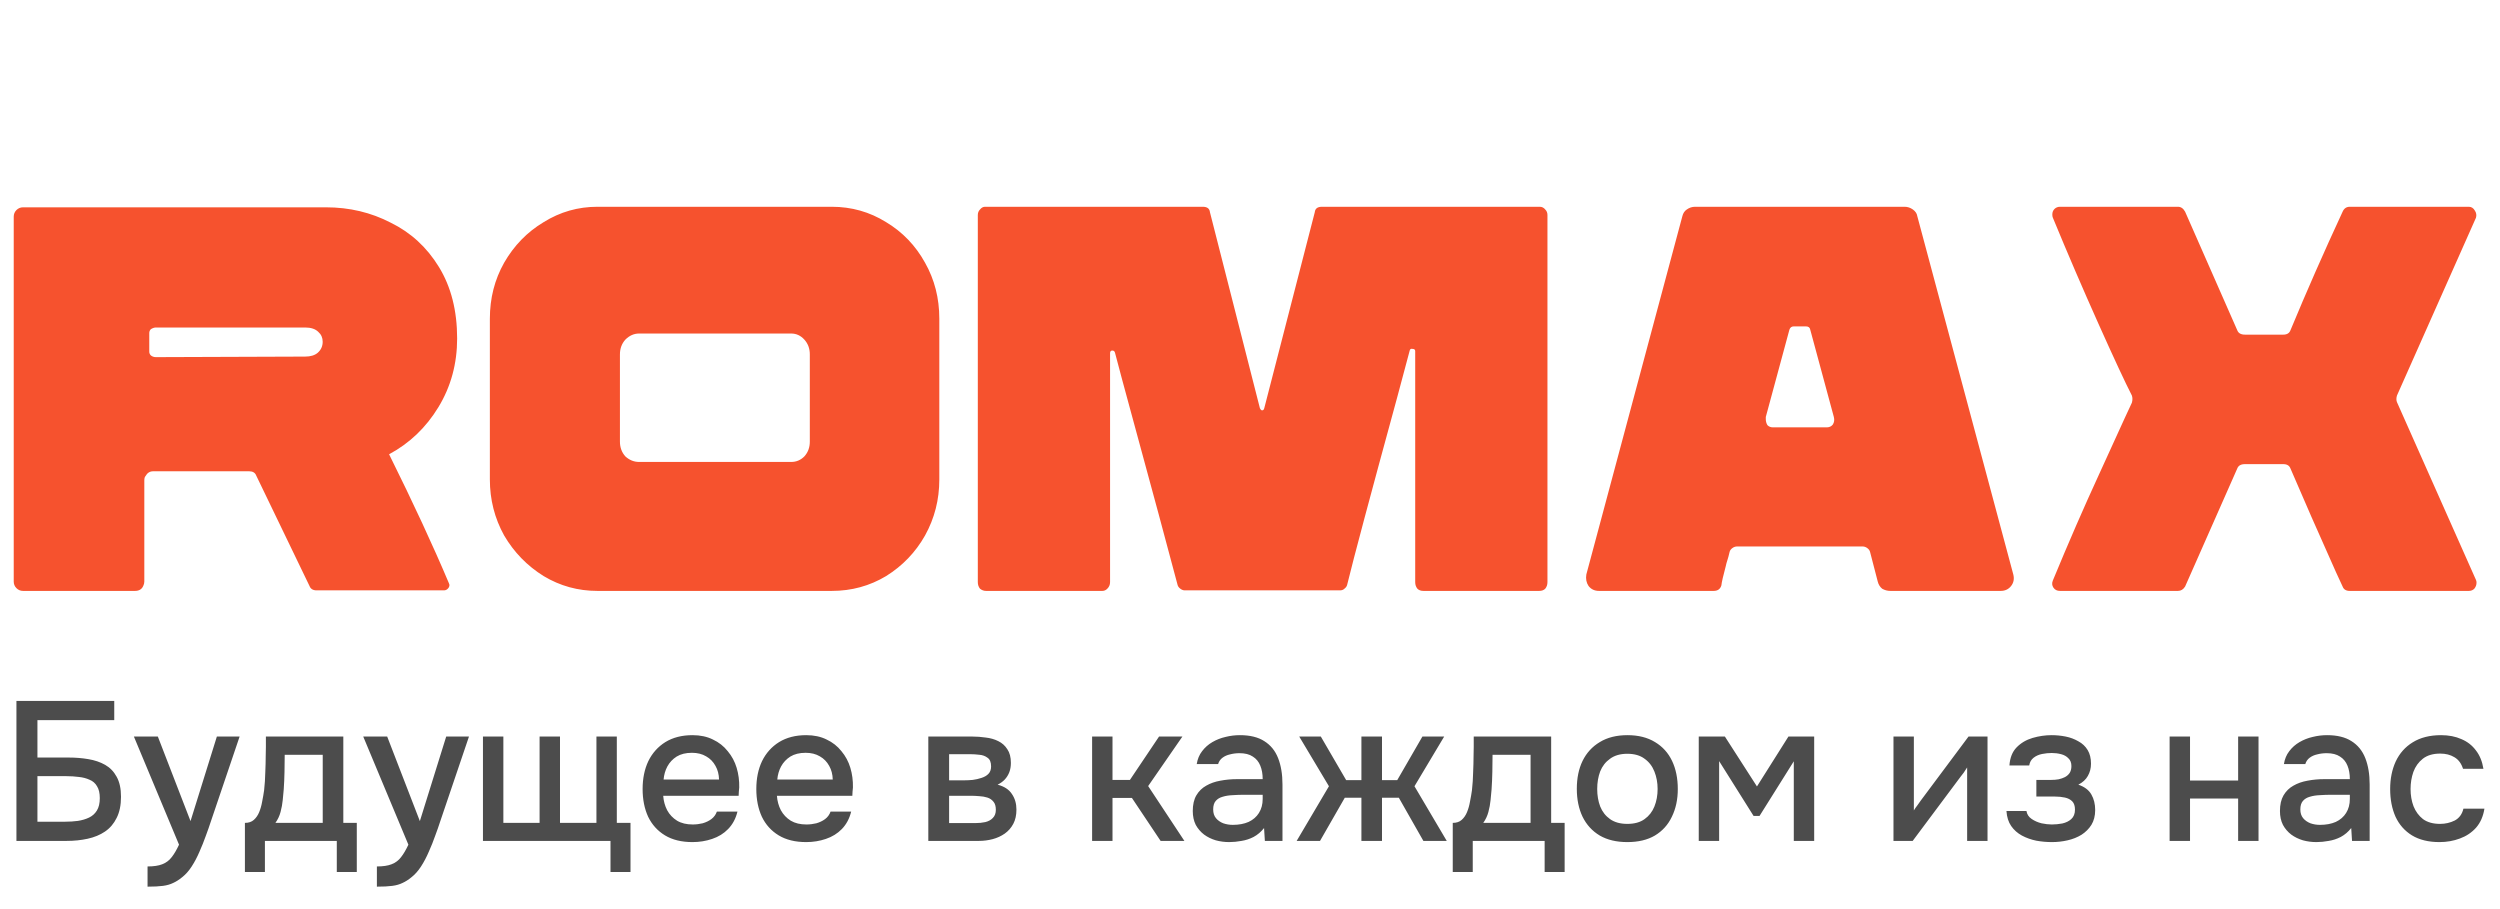 <?xml version="1.0" encoding="UTF-8"?> <svg xmlns="http://www.w3.org/2000/svg" width="110" height="40" viewBox="0 0 110 40" fill="none"> <path d="M1.014 26C0.901 26 0.805 25.96 0.724 25.879C0.644 25.799 0.604 25.702 0.604 25.59V9.532C0.604 9.42 0.644 9.323 0.724 9.242C0.805 9.162 0.901 9.122 1.014 9.122H14.343C15.373 9.122 16.323 9.347 17.192 9.798C18.078 10.232 18.786 10.884 19.317 11.754C19.848 12.623 20.114 13.669 20.114 14.893C20.114 16.003 19.84 17.009 19.293 17.911C18.746 18.812 18.021 19.505 17.12 19.988C18.182 22.128 19.059 24.02 19.752 25.662L19.776 25.734C19.776 25.799 19.752 25.855 19.703 25.903C19.655 25.952 19.599 25.976 19.534 25.976H13.932C13.771 25.976 13.667 25.912 13.618 25.783L11.276 20.929C11.228 20.8 11.123 20.736 10.962 20.736H6.737C6.592 20.736 6.479 20.808 6.399 20.953C6.367 20.986 6.35 21.05 6.35 21.147V25.59C6.35 25.654 6.334 25.718 6.302 25.783C6.238 25.928 6.117 26 5.94 26H1.014ZM13.425 15.69C13.667 15.69 13.852 15.633 13.981 15.521C14.126 15.392 14.198 15.231 14.198 15.038C14.198 14.861 14.134 14.716 14.005 14.603C13.876 14.474 13.683 14.41 13.425 14.41H6.858C6.793 14.41 6.721 14.434 6.64 14.482C6.592 14.53 6.568 14.587 6.568 14.651V15.472C6.568 15.537 6.592 15.593 6.64 15.641C6.705 15.69 6.777 15.714 6.858 15.714L13.425 15.69ZM26.287 26C25.434 26 24.645 25.783 23.921 25.348C23.196 24.897 22.617 24.302 22.182 23.561C21.764 22.805 21.554 21.984 21.554 21.098V14.023C21.554 13.122 21.764 12.301 22.182 11.56C22.617 10.804 23.196 10.208 23.921 9.774C24.645 9.323 25.434 9.098 26.287 9.098H36.598C37.467 9.098 38.264 9.323 38.988 9.774C39.712 10.208 40.284 10.804 40.702 11.56C41.121 12.301 41.33 13.122 41.33 14.023V21.098C41.33 21.984 41.121 22.805 40.702 23.561C40.284 24.302 39.712 24.897 38.988 25.348C38.264 25.783 37.467 26 36.598 26H26.287ZM34.811 20.326C35.036 20.326 35.229 20.245 35.39 20.084C35.551 19.907 35.632 19.69 35.632 19.432V15.593C35.632 15.335 35.551 15.118 35.39 14.941C35.229 14.764 35.036 14.675 34.811 14.675H28.122C27.897 14.675 27.696 14.764 27.518 14.941C27.358 15.118 27.277 15.335 27.277 15.593V19.432C27.277 19.69 27.358 19.907 27.518 20.084C27.696 20.245 27.897 20.326 28.122 20.326H34.811ZM57.85 9.339C57.866 9.178 57.971 9.098 58.164 9.098H67.75C67.846 9.098 67.927 9.138 67.991 9.218C68.056 9.283 68.088 9.363 68.088 9.46V25.614C68.088 25.726 68.056 25.823 67.991 25.903C67.927 25.968 67.838 26 67.726 26H62.631C62.518 26 62.429 25.968 62.365 25.903C62.301 25.823 62.269 25.726 62.269 25.614V15.448C62.269 15.384 62.228 15.351 62.148 15.351C62.083 15.335 62.043 15.36 62.027 15.424L61.472 17.5C60.297 21.799 59.564 24.543 59.274 25.734C59.258 25.799 59.218 25.855 59.154 25.903C59.105 25.952 59.041 25.976 58.961 25.976H52.127C52.063 25.976 51.998 25.952 51.934 25.903C51.87 25.855 51.829 25.799 51.813 25.734C51.523 24.624 50.711 21.613 49.374 16.704L49.06 15.521C49.044 15.456 49.004 15.424 48.94 15.424C48.875 15.424 48.843 15.464 48.843 15.545V25.614C48.843 25.726 48.803 25.823 48.722 25.903C48.658 25.968 48.586 26 48.505 26H43.386C43.289 26 43.201 25.968 43.12 25.903C43.056 25.823 43.024 25.726 43.024 25.614V9.46C43.024 9.363 43.056 9.283 43.12 9.218C43.185 9.138 43.257 9.098 43.338 9.098H52.924C53.117 9.098 53.222 9.178 53.238 9.339L55.435 17.959C55.467 18.024 55.499 18.056 55.532 18.056C55.58 18.056 55.612 18.024 55.628 17.959L57.85 9.339ZM70.355 26C70.162 26 70.009 25.928 69.896 25.783C69.799 25.638 69.767 25.469 69.799 25.276L74.025 9.508C74.057 9.379 74.122 9.283 74.218 9.218C74.331 9.138 74.452 9.098 74.581 9.098H83.804C83.933 9.098 84.054 9.138 84.167 9.218C84.279 9.299 84.344 9.395 84.36 9.508L88.585 25.276C88.634 25.469 88.602 25.638 88.489 25.783C88.376 25.928 88.223 26 88.03 26H83.177C83.048 26 82.927 25.968 82.814 25.903C82.718 25.823 82.653 25.718 82.621 25.59L82.283 24.286C82.267 24.221 82.227 24.165 82.162 24.117C82.098 24.068 82.026 24.044 81.945 24.044H76.44C76.359 24.044 76.287 24.068 76.222 24.117C76.158 24.165 76.118 24.221 76.102 24.286C76.07 24.43 76.037 24.551 76.005 24.648C75.973 24.744 75.949 24.833 75.933 24.913C75.82 25.332 75.756 25.614 75.74 25.759C75.691 25.919 75.579 26 75.401 26H70.355ZM80.376 18.804C80.488 18.804 80.577 18.764 80.641 18.684C80.706 18.587 80.722 18.474 80.689 18.346L79.651 14.506C79.635 14.41 79.571 14.361 79.458 14.361H78.927C78.83 14.361 78.766 14.41 78.734 14.506L77.695 18.346V18.442C77.695 18.539 77.719 18.627 77.768 18.708C77.832 18.772 77.913 18.804 78.009 18.804H80.376ZM90.64 26C90.511 26 90.414 25.952 90.35 25.855C90.286 25.759 90.278 25.654 90.326 25.541C91.018 23.867 91.694 22.314 92.354 20.881C93.014 19.432 93.392 18.603 93.489 18.394L93.803 17.718C93.835 17.605 93.835 17.5 93.803 17.404C93.513 16.84 93.022 15.786 92.33 14.241C91.638 12.695 90.97 11.142 90.326 9.58C90.31 9.548 90.302 9.5 90.302 9.436C90.302 9.339 90.334 9.259 90.398 9.194C90.463 9.13 90.543 9.098 90.64 9.098H95.831C95.96 9.098 96.065 9.17 96.145 9.315L98.439 14.53C98.487 14.659 98.6 14.724 98.777 14.724H100.467C100.628 14.724 100.733 14.659 100.781 14.53C101.489 12.824 102.254 11.086 103.075 9.315C103.139 9.17 103.244 9.098 103.389 9.098H108.629C108.741 9.098 108.83 9.154 108.894 9.267C108.959 9.363 108.975 9.468 108.943 9.58L105.466 17.404C105.433 17.517 105.433 17.613 105.466 17.694L108.943 25.517C108.959 25.549 108.967 25.59 108.967 25.638C108.967 25.734 108.935 25.823 108.87 25.903C108.806 25.968 108.725 26 108.629 26H103.389C103.228 26 103.123 25.936 103.075 25.807L102.785 25.179C102.013 23.457 101.345 21.935 100.781 20.615C100.733 20.487 100.628 20.422 100.467 20.422H98.777C98.6 20.422 98.487 20.487 98.439 20.615L96.145 25.807C96.065 25.936 95.96 26 95.831 26H90.64Z" fill="#F6522E"></path> <path d="M0.723 37V30.84H5.027V31.685H1.647V33.332H3.023C3.325 33.332 3.613 33.355 3.886 33.402C4.165 33.448 4.412 33.532 4.627 33.654C4.841 33.776 5.01 33.95 5.132 34.177C5.26 34.404 5.324 34.697 5.324 35.057C5.324 35.429 5.26 35.739 5.132 35.989C5.01 36.239 4.839 36.44 4.618 36.59C4.403 36.736 4.15 36.84 3.86 36.904C3.569 36.968 3.259 37 2.928 37H0.723ZM1.647 36.155H2.875C3.061 36.155 3.244 36.143 3.424 36.12C3.61 36.091 3.776 36.042 3.921 35.972C4.066 35.902 4.179 35.8 4.261 35.667C4.348 35.528 4.391 35.345 4.391 35.118C4.391 34.897 4.351 34.723 4.269 34.595C4.194 34.462 4.083 34.366 3.938 34.308C3.799 34.244 3.642 34.203 3.468 34.186C3.293 34.163 3.111 34.151 2.919 34.151H1.647V36.155ZM6.492 39.013V38.124C6.759 38.124 6.974 38.092 7.137 38.028C7.305 37.964 7.445 37.86 7.555 37.715C7.665 37.575 7.773 37.392 7.877 37.166L5.891 32.408H6.945L8.383 36.129L9.542 32.408H10.543L9.28 36.137C9.216 36.335 9.141 36.55 9.054 36.782C8.972 37.014 8.879 37.247 8.775 37.479C8.676 37.712 8.563 37.926 8.435 38.124C8.307 38.322 8.165 38.481 8.008 38.603C7.88 38.708 7.753 38.789 7.625 38.847C7.497 38.911 7.346 38.955 7.172 38.978C6.997 39.001 6.771 39.013 6.492 39.013ZM10.776 38.368V36.207C10.938 36.207 11.069 36.164 11.168 36.076C11.267 35.989 11.345 35.876 11.403 35.737C11.461 35.597 11.505 35.443 11.534 35.275C11.569 35.101 11.598 34.932 11.621 34.77C11.65 34.508 11.668 34.244 11.673 33.977C11.685 33.704 11.691 33.477 11.691 33.297C11.697 33.152 11.699 33.007 11.699 32.861C11.699 32.71 11.699 32.559 11.699 32.408H15.106V36.207H15.699V38.368H14.819V37H11.656V38.368H10.776ZM12.118 36.207H14.2V33.21H12.527C12.527 33.436 12.524 33.686 12.518 33.959C12.513 34.232 12.501 34.491 12.484 34.735C12.472 34.874 12.457 35.031 12.44 35.205C12.423 35.379 12.391 35.554 12.344 35.728C12.298 35.902 12.222 36.062 12.118 36.207ZM16.583 39.013V38.124C16.851 38.124 17.065 38.092 17.228 38.028C17.396 37.964 17.536 37.86 17.646 37.715C17.757 37.575 17.864 37.392 17.969 37.166L15.982 32.408H17.036L18.474 36.129L19.633 32.408H20.635L19.371 36.137C19.308 36.335 19.232 36.55 19.145 36.782C19.064 37.014 18.971 37.247 18.866 37.479C18.767 37.712 18.654 37.926 18.526 38.124C18.398 38.322 18.256 38.481 18.099 38.603C17.972 38.708 17.844 38.789 17.716 38.847C17.588 38.911 17.437 38.955 17.263 38.978C17.089 39.001 16.862 39.013 16.583 39.013ZM26.862 38.368V37H21.25V32.408H22.148V36.207H23.742V32.408H24.64V36.207H26.243V32.408H27.14V36.207H27.742V38.368H26.862ZM30.47 37.052C29.988 37.052 29.584 36.953 29.259 36.756C28.934 36.559 28.687 36.285 28.518 35.937C28.356 35.583 28.275 35.176 28.275 34.717C28.275 34.252 28.359 33.843 28.527 33.489C28.701 33.134 28.951 32.856 29.276 32.652C29.608 32.449 30.006 32.347 30.47 32.347C30.813 32.347 31.112 32.411 31.368 32.539C31.629 32.661 31.847 32.832 32.021 33.053C32.201 33.268 32.332 33.512 32.413 33.785C32.495 34.058 32.532 34.346 32.526 34.648C32.521 34.711 32.515 34.772 32.509 34.831C32.509 34.889 32.506 34.95 32.5 35.014H29.181C29.198 35.246 29.256 35.458 29.355 35.65C29.459 35.841 29.605 35.995 29.791 36.111C29.977 36.222 30.206 36.277 30.479 36.277C30.63 36.277 30.775 36.259 30.915 36.225C31.06 36.184 31.188 36.123 31.298 36.042C31.414 35.955 31.495 35.844 31.542 35.711H32.448C32.373 36.018 32.236 36.274 32.038 36.477C31.847 36.675 31.612 36.82 31.333 36.913C31.06 37.006 30.772 37.052 30.47 37.052ZM29.198 34.299H31.638C31.632 34.072 31.58 33.872 31.481 33.698C31.382 33.518 31.246 33.378 31.071 33.28C30.897 33.175 30.688 33.123 30.444 33.123C30.177 33.123 29.953 33.178 29.773 33.288C29.599 33.399 29.462 33.544 29.364 33.724C29.271 33.898 29.216 34.09 29.198 34.299ZM35.473 37.052C34.991 37.052 34.587 36.953 34.262 36.756C33.937 36.559 33.69 36.285 33.522 35.937C33.359 35.583 33.278 35.176 33.278 34.717C33.278 34.252 33.362 33.843 33.53 33.489C33.705 33.134 33.954 32.856 34.28 32.652C34.611 32.449 35.009 32.347 35.473 32.347C35.816 32.347 36.115 32.411 36.371 32.539C36.632 32.661 36.85 32.832 37.024 33.053C37.204 33.268 37.335 33.512 37.416 33.785C37.498 34.058 37.535 34.346 37.529 34.648C37.524 34.711 37.518 34.772 37.512 34.831C37.512 34.889 37.509 34.95 37.503 35.014H34.184C34.201 35.246 34.259 35.458 34.358 35.65C34.463 35.841 34.608 35.995 34.794 36.111C34.98 36.222 35.209 36.277 35.482 36.277C35.633 36.277 35.778 36.259 35.918 36.225C36.063 36.184 36.191 36.123 36.301 36.042C36.417 35.955 36.498 35.844 36.545 35.711H37.451C37.376 36.018 37.239 36.274 37.042 36.477C36.85 36.675 36.615 36.82 36.336 36.913C36.063 37.006 35.775 37.052 35.473 37.052ZM34.201 34.299H36.641C36.635 34.072 36.583 33.872 36.484 33.698C36.385 33.518 36.249 33.378 36.075 33.28C35.9 33.175 35.691 33.123 35.447 33.123C35.18 33.123 34.956 33.178 34.776 33.288C34.602 33.399 34.465 33.544 34.367 33.724C34.274 33.898 34.219 34.09 34.201 34.299ZM40.846 37V32.408H42.78C42.978 32.408 43.175 32.423 43.373 32.452C43.576 32.475 43.759 32.527 43.922 32.609C44.09 32.69 44.224 32.809 44.322 32.966C44.427 33.117 44.479 33.317 44.479 33.567C44.479 33.718 44.456 33.855 44.41 33.977C44.363 34.099 44.296 34.206 44.209 34.299C44.128 34.386 44.023 34.462 43.895 34.526C44.186 34.601 44.395 34.738 44.523 34.935C44.656 35.127 44.723 35.356 44.723 35.623C44.723 35.867 44.677 36.076 44.584 36.251C44.491 36.425 44.366 36.567 44.209 36.678C44.052 36.788 43.875 36.869 43.678 36.922C43.48 36.974 43.277 37 43.068 37H40.846ZM41.761 36.216H42.911C43.074 36.216 43.222 36.201 43.355 36.172C43.495 36.137 43.605 36.076 43.686 35.989C43.773 35.902 43.817 35.783 43.817 35.632C43.817 35.475 43.782 35.356 43.712 35.275C43.643 35.188 43.553 35.127 43.442 35.092C43.332 35.057 43.213 35.037 43.085 35.031C42.957 35.019 42.833 35.014 42.711 35.014H41.761V36.216ZM41.761 34.334H42.44C42.545 34.334 42.664 34.328 42.798 34.316C42.931 34.299 43.059 34.27 43.181 34.229C43.309 34.189 43.41 34.131 43.486 34.055C43.567 33.974 43.608 33.863 43.608 33.724C43.608 33.538 43.556 33.41 43.451 33.341C43.352 33.265 43.233 33.221 43.094 33.21C42.955 33.193 42.818 33.184 42.684 33.184H41.761V34.334ZM48.053 37V32.408H48.95V34.316H49.717L50.998 32.408H52.026L50.519 34.587L52.113 37H51.067L49.804 35.109H48.95V37H48.053ZM54.085 37.052C53.882 37.052 53.684 37.026 53.493 36.974C53.301 36.916 53.13 36.832 52.979 36.721C52.828 36.605 52.706 36.463 52.613 36.294C52.526 36.12 52.482 35.917 52.482 35.684C52.482 35.406 52.534 35.176 52.639 34.996C52.749 34.81 52.895 34.668 53.075 34.569C53.255 34.465 53.461 34.392 53.693 34.351C53.931 34.305 54.178 34.282 54.434 34.282H55.558C55.558 34.055 55.523 33.858 55.453 33.689C55.383 33.515 55.273 33.381 55.122 33.288C54.977 33.19 54.782 33.14 54.538 33.14C54.393 33.14 54.254 33.158 54.12 33.193C53.992 33.221 53.882 33.271 53.789 33.341C53.696 33.41 53.632 33.503 53.597 33.619H52.656C52.691 33.399 52.77 33.21 52.892 33.053C53.014 32.89 53.165 32.757 53.345 32.652C53.525 32.548 53.716 32.472 53.92 32.426C54.129 32.373 54.341 32.347 54.556 32.347C54.997 32.347 55.355 32.434 55.627 32.609C55.906 32.783 56.11 33.033 56.237 33.358C56.365 33.683 56.429 34.07 56.429 34.517V37H55.654L55.619 36.434C55.485 36.602 55.331 36.733 55.157 36.826C54.989 36.913 54.811 36.971 54.626 37C54.44 37.035 54.26 37.052 54.085 37.052ZM54.242 36.294C54.509 36.294 54.742 36.251 54.939 36.164C55.137 36.071 55.288 35.94 55.392 35.772C55.503 35.597 55.558 35.391 55.558 35.153V34.97H54.739C54.57 34.97 54.405 34.976 54.242 34.987C54.08 34.993 53.931 35.016 53.798 35.057C53.67 35.092 53.568 35.153 53.493 35.24C53.417 35.327 53.38 35.452 53.38 35.615C53.38 35.772 53.42 35.899 53.502 35.998C53.583 36.097 53.69 36.172 53.824 36.225C53.958 36.271 54.097 36.294 54.242 36.294ZM57.053 37L58.473 34.595L57.166 32.408H58.116L59.231 34.325H59.902V32.408H60.808V34.325H61.479L62.586 32.408H63.544L62.237 34.595L63.657 37H62.629L61.549 35.101H60.808V37H59.902V35.101H59.17L58.081 37H57.053ZM63.921 38.368V36.207C64.084 36.207 64.214 36.164 64.313 36.076C64.412 35.989 64.49 35.876 64.548 35.737C64.606 35.597 64.65 35.443 64.679 35.275C64.714 35.101 64.743 34.932 64.766 34.77C64.795 34.508 64.813 34.244 64.818 33.977C64.83 33.704 64.836 33.477 64.836 33.297C64.842 33.152 64.844 33.007 64.844 32.861C64.844 32.71 64.844 32.559 64.844 32.408H68.251V36.207H68.844V38.368H67.964V37H64.801V38.368H63.921ZM65.263 36.207H67.345V33.21H65.672C65.672 33.436 65.669 33.686 65.663 33.959C65.658 34.232 65.646 34.491 65.629 34.735C65.617 34.874 65.603 35.031 65.585 35.205C65.568 35.379 65.536 35.554 65.489 35.728C65.443 35.902 65.367 36.062 65.263 36.207ZM71.602 37.052C71.125 37.052 70.722 36.956 70.391 36.765C70.059 36.567 69.807 36.291 69.633 35.937C69.464 35.583 69.38 35.173 69.38 34.709C69.38 34.238 69.464 33.828 69.633 33.48C69.807 33.126 70.059 32.85 70.391 32.652C70.722 32.449 71.128 32.347 71.61 32.347C72.087 32.347 72.49 32.449 72.822 32.652C73.153 32.85 73.402 33.126 73.571 33.48C73.739 33.834 73.823 34.247 73.823 34.717C73.823 35.176 73.736 35.583 73.562 35.937C73.394 36.291 73.144 36.567 72.813 36.765C72.487 36.956 72.084 37.052 71.602 37.052ZM71.602 36.251C71.915 36.251 72.168 36.181 72.36 36.042C72.557 35.902 72.702 35.716 72.795 35.484C72.888 35.252 72.935 34.996 72.935 34.717C72.935 34.438 72.888 34.183 72.795 33.95C72.702 33.712 72.557 33.524 72.36 33.384C72.168 33.239 71.915 33.166 71.602 33.166C71.294 33.166 71.041 33.239 70.844 33.384C70.646 33.524 70.501 33.709 70.408 33.942C70.321 34.174 70.277 34.433 70.277 34.717C70.277 34.996 70.321 35.252 70.408 35.484C70.501 35.716 70.646 35.902 70.844 36.042C71.041 36.181 71.294 36.251 71.602 36.251ZM74.745 37V32.408H75.895L77.306 34.604L78.691 32.408H79.824V37H78.927V33.497L77.419 35.902H77.158L75.642 33.489V37H74.745ZM83.313 37V32.408H84.21V35.658C84.251 35.589 84.303 35.513 84.367 35.432C84.431 35.345 84.48 35.275 84.515 35.223L86.615 32.408H87.451V37H86.554V33.767C86.507 33.843 86.458 33.919 86.406 33.994C86.353 34.064 86.304 34.128 86.258 34.186L84.158 37H83.313ZM90.288 37.052C90.056 37.052 89.826 37.032 89.6 36.991C89.373 36.945 89.161 36.869 88.964 36.765C88.772 36.66 88.615 36.521 88.493 36.346C88.371 36.172 88.302 35.952 88.284 35.684H89.164C89.187 35.83 89.263 35.946 89.391 36.033C89.518 36.12 89.664 36.184 89.826 36.225C89.989 36.259 90.14 36.277 90.279 36.277C90.43 36.277 90.584 36.262 90.741 36.233C90.898 36.198 91.029 36.135 91.133 36.042C91.244 35.943 91.299 35.803 91.299 35.623C91.299 35.461 91.258 35.339 91.177 35.257C91.096 35.176 90.988 35.121 90.854 35.092C90.721 35.063 90.573 35.048 90.41 35.048H89.6V34.316H90.253C90.364 34.316 90.471 34.308 90.576 34.29C90.68 34.267 90.773 34.235 90.854 34.194C90.942 34.148 91.011 34.087 91.064 34.011C91.116 33.93 91.142 33.828 91.142 33.706C91.142 33.561 91.098 33.448 91.011 33.367C90.93 33.28 90.823 33.219 90.689 33.184C90.555 33.149 90.419 33.132 90.279 33.132C90.14 33.132 89.998 33.146 89.852 33.175C89.707 33.204 89.582 33.259 89.478 33.341C89.373 33.422 89.309 33.535 89.286 33.68H88.415C88.438 33.343 88.543 33.079 88.728 32.888C88.92 32.69 89.155 32.551 89.434 32.469C89.713 32.388 89.992 32.347 90.271 32.347C90.48 32.347 90.686 32.368 90.889 32.408C91.093 32.449 91.278 32.519 91.447 32.617C91.621 32.71 91.758 32.838 91.856 33.001C91.955 33.163 92.004 33.364 92.004 33.602C92.004 33.8 91.958 33.98 91.865 34.142C91.778 34.299 91.639 34.427 91.447 34.526C91.72 34.618 91.912 34.764 92.022 34.961C92.132 35.153 92.188 35.379 92.188 35.641C92.188 35.896 92.132 36.114 92.022 36.294C91.912 36.468 91.766 36.614 91.586 36.73C91.406 36.84 91.203 36.922 90.976 36.974C90.75 37.026 90.52 37.052 90.288 37.052ZM95.463 37V32.408H96.361V34.343H98.478V32.408H99.375V37H98.478V35.135H96.361V37H95.463ZM101.921 37.052C101.718 37.052 101.52 37.026 101.329 36.974C101.137 36.916 100.965 36.832 100.814 36.721C100.663 36.605 100.541 36.463 100.449 36.294C100.361 36.12 100.318 35.917 100.318 35.684C100.318 35.406 100.37 35.176 100.475 34.996C100.585 34.81 100.73 34.668 100.91 34.569C101.09 34.465 101.297 34.392 101.529 34.351C101.767 34.305 102.014 34.282 102.27 34.282H103.393C103.393 34.055 103.359 33.858 103.289 33.689C103.219 33.515 103.109 33.381 102.958 33.288C102.813 33.19 102.618 33.14 102.374 33.14C102.229 33.14 102.089 33.158 101.956 33.193C101.828 33.221 101.718 33.271 101.625 33.341C101.532 33.41 101.468 33.503 101.433 33.619H100.492C100.527 33.399 100.605 33.21 100.727 33.053C100.849 32.89 101 32.757 101.18 32.652C101.36 32.548 101.552 32.472 101.755 32.426C101.965 32.373 102.177 32.347 102.391 32.347C102.833 32.347 103.19 32.434 103.463 32.609C103.742 32.783 103.945 33.033 104.073 33.358C104.201 33.683 104.265 34.07 104.265 34.517V37H103.489L103.454 36.434C103.321 36.602 103.167 36.733 102.993 36.826C102.824 36.913 102.647 36.971 102.461 37C102.275 37.035 102.095 37.052 101.921 37.052ZM102.078 36.294C102.345 36.294 102.577 36.251 102.775 36.164C102.972 36.071 103.123 35.94 103.228 35.772C103.338 35.597 103.393 35.391 103.393 35.153V34.97H102.574C102.406 34.97 102.24 34.976 102.078 34.987C101.915 34.993 101.767 35.016 101.633 35.057C101.506 35.092 101.404 35.153 101.329 35.24C101.253 35.327 101.215 35.452 101.215 35.615C101.215 35.772 101.256 35.899 101.337 35.998C101.419 36.097 101.526 36.172 101.66 36.225C101.793 36.271 101.933 36.294 102.078 36.294ZM107.337 37.052C106.855 37.052 106.451 36.953 106.126 36.756C105.806 36.559 105.565 36.285 105.403 35.937C105.246 35.583 105.167 35.176 105.167 34.717C105.167 34.264 105.249 33.861 105.411 33.506C105.58 33.146 105.83 32.864 106.161 32.661C106.498 32.452 106.913 32.347 107.407 32.347C107.743 32.347 108.043 32.405 108.304 32.522C108.565 32.632 108.777 32.797 108.94 33.018C109.108 33.233 109.219 33.503 109.271 33.828H108.374C108.298 33.59 108.17 33.419 107.99 33.315C107.816 33.21 107.61 33.158 107.372 33.158C107.052 33.158 106.797 33.233 106.605 33.384C106.413 33.535 106.274 33.73 106.187 33.968C106.105 34.206 106.065 34.456 106.065 34.717C106.065 34.99 106.108 35.243 106.195 35.475C106.288 35.708 106.428 35.896 106.614 36.042C106.805 36.181 107.055 36.251 107.363 36.251C107.595 36.251 107.81 36.201 108.008 36.103C108.205 35.998 108.333 35.824 108.391 35.58H109.315C109.262 35.917 109.14 36.196 108.949 36.416C108.757 36.631 108.519 36.791 108.234 36.895C107.955 37 107.656 37.052 107.337 37.052Z" fill="black" fill-opacity="0.7"></path> </svg> 